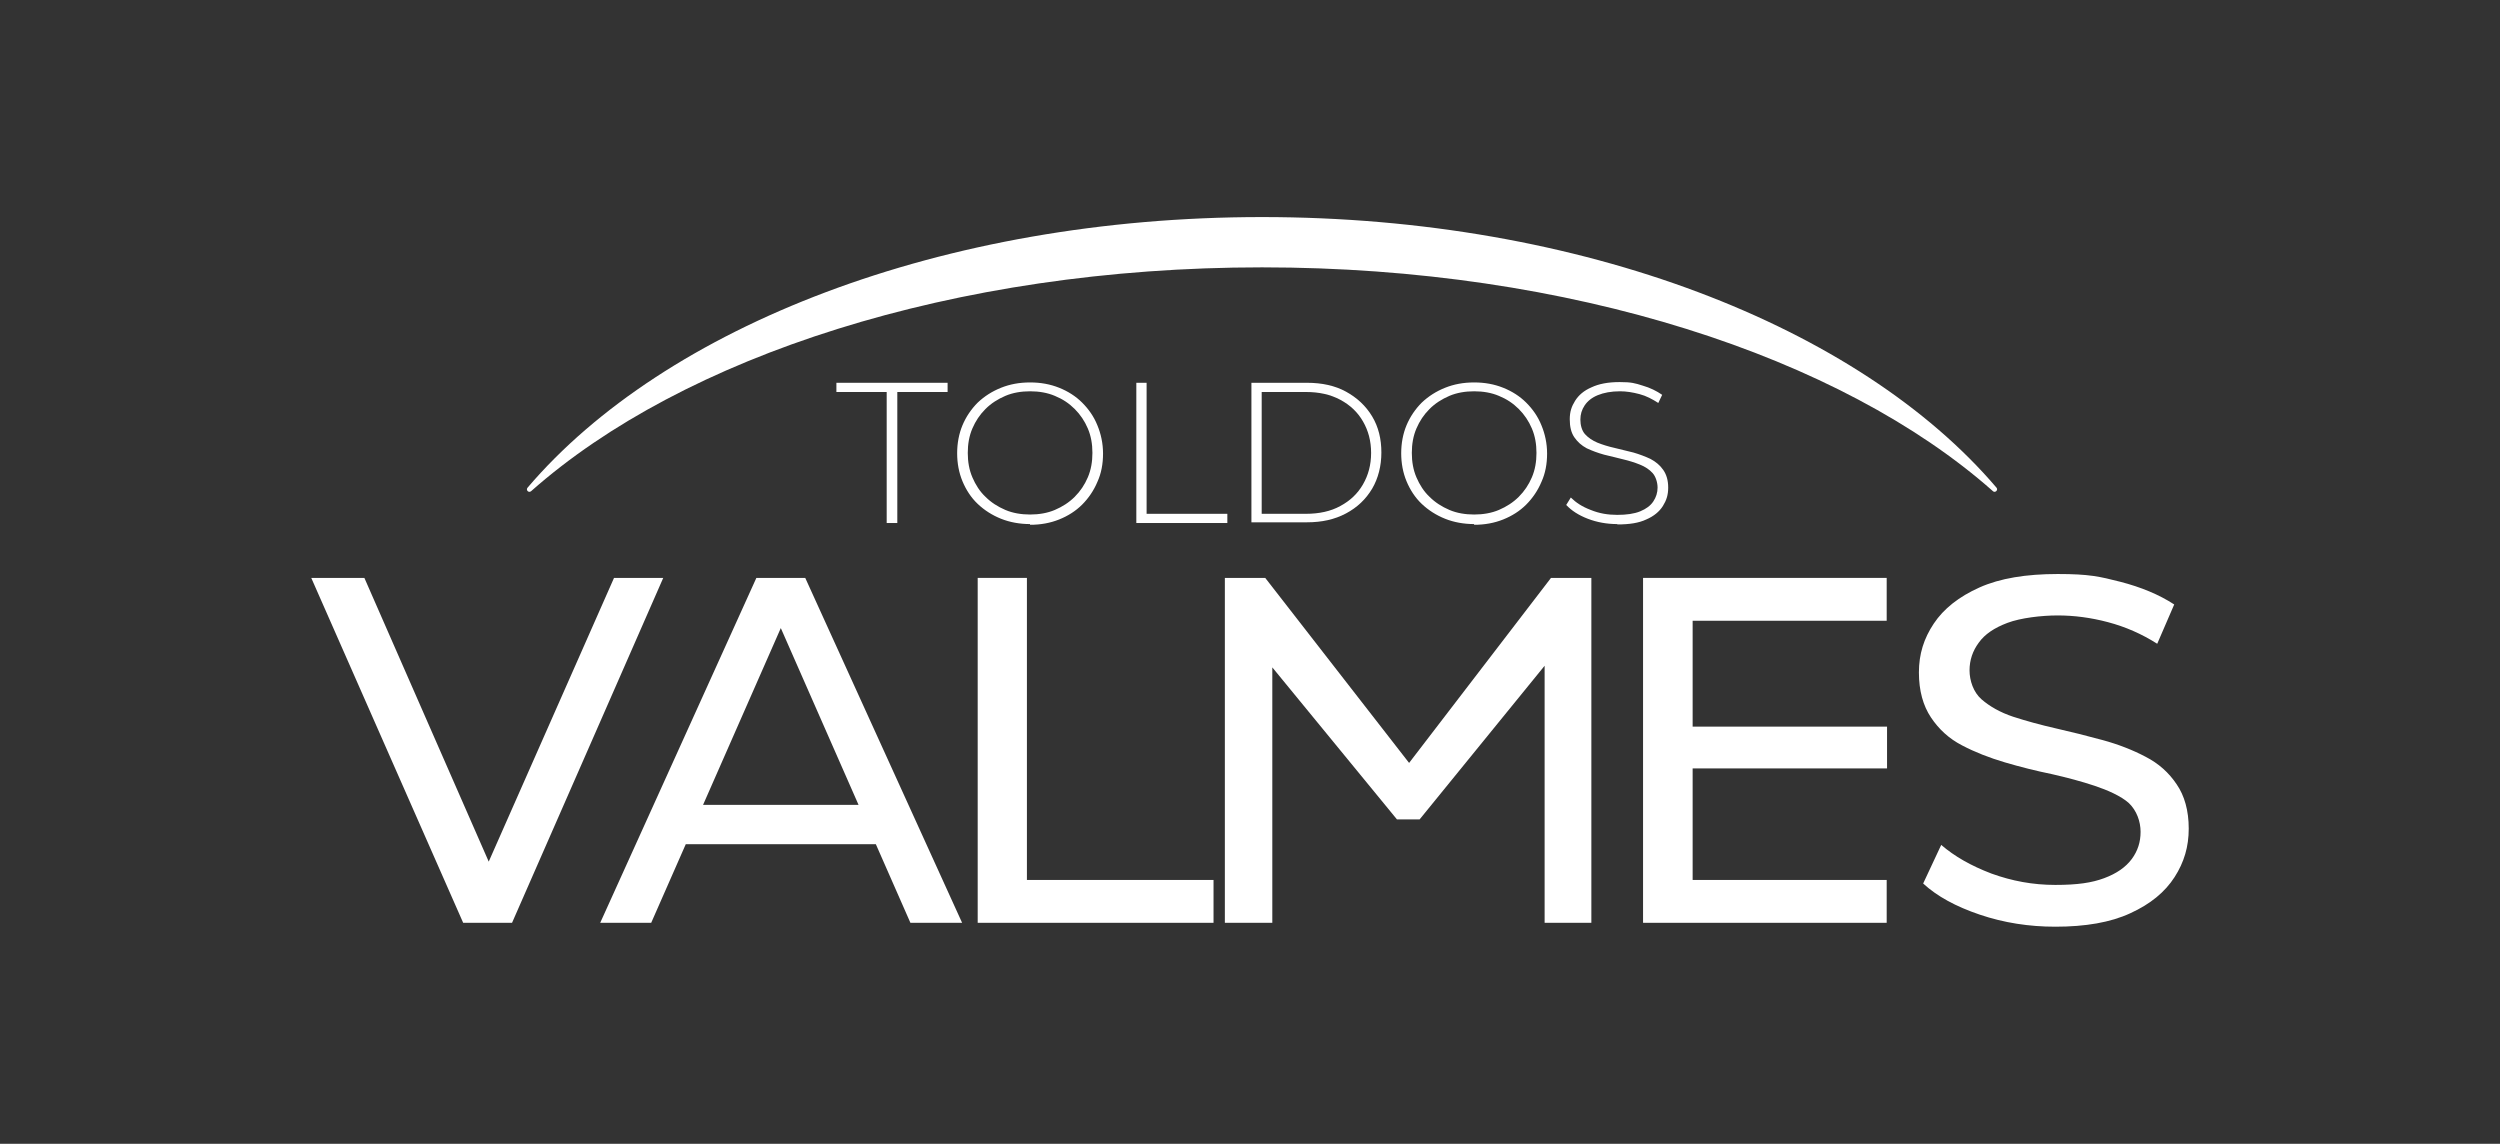 <svg xmlns="http://www.w3.org/2000/svg" id="Capa_1" data-name="Capa 1" viewBox="0 0 706 323"><rect x="0" y="0" width="706" height="323" fill="#333333" stroke="none"/><defs><style>      .cls-1 {        fill: #fff;      }    </style></defs><path class="cls-1" d="M130.8,260.6l-42.9-97.4h15l39.4,89.9h-8.6l39.7-89.9h13.9l-42.7,97.4h-13.8,0Z"></path><path class="cls-1" d="M169.5,260.6l44.1-97.4h13.8l44.3,97.4h-14.6l-39.4-89.6h5.6l-39.4,89.6h-14.4ZM188.3,238.4l3.8-11.1h54.8l4,11.1h-62.6Z"></path><path class="cls-1" d="M276.1,260.6v-97.4h13.9v85.3h52.7v12.1h-66.7.1Z"></path><path class="cls-1" d="M345.9,260.6v-97.4h11.4l43.7,56.2h-6.1l43.1-56.2h11.4v97.4c.1,0-13.2,0-13.2,0v-76.4c-.1,0,3.1,0,3.1,0l-38.4,47.2h-6.4l-38.7-47.2h3.5v76.4h-13.4Z"></path><path class="cls-1" d="M478,248.5h54.8v12.1h-68.8v-97.4h68.8v12.1h-54.8v73.2h0ZM476.8,205.2h56.1v11.8h-56.1v-11.8h0Z"></path><path class="cls-1" d="M580.4,261.7c-7.4,0-14.5-1.1-21.3-3.4s-12.1-5.2-16-8.8l5.1-10.9c3.7,3.2,8.4,5.9,14.2,8.1,5.8,2.1,11.7,3.2,18,3.2s10.3-.6,13.8-1.9c3.5-1.3,6.1-3.1,7.8-5.4,1.7-2.3,2.5-4.8,2.5-7.7s-1.1-6-3.3-8.1c-2.2-2-6.1-3.7-9.7-4.9s-7.7-2.3-12.1-3.3c-4.4-.9-8.8-2-13.2-3.3s-8.5-2.9-12.1-4.8c-3.7-1.9-6.6-4.6-8.8-7.9-2.2-3.3-3.4-7.5-3.4-12.7s1.4-9.6,4.2-13.8,7.1-7.6,12.9-10.2c5.8-2.6,13.2-3.8,22.1-3.8s11.8.7,17.7,2.2c5.8,1.5,10.9,3.6,15.2,6.4l-4.8,11.1c-4.4-2.8-9-4.8-13.9-6.1s-9.6-1.9-14.2-1.9-10.5.7-14.2,2.1c-3.7,1.4-6.4,3.2-8.1,5.6-1.7,2.3-2.6,4.9-2.6,7.8s1.1,6.2,3.4,8.2c2.3,2,5.3,3.7,8.9,4.9,3.7,1.2,7.7,2.3,12.1,3.3,4.4,1,8.8,2.1,13.2,3.3s8.5,2.8,12.1,4.7c3.7,1.9,6.6,4.5,8.8,7.8,2.2,3.2,3.4,7.4,3.4,12.5s-1.3,9.5-4,13.7-6.8,7.6-12.5,10.2c-5.6,2.6-12.7,3.8-21.2,3.8h0Z"></path><g><path class="cls-1" d="M250.4,147.7v-37h-14.2v-2.6h31.4v2.6h-14.2v37h-3Z"></path><path class="cls-1" d="M290.9,148c-2.9,0-5.7-.5-8.2-1.5s-4.7-2.4-6.6-4.2-3.3-4-4.3-6.4-1.5-5.1-1.5-7.9.5-5.5,1.5-7.9,2.5-4.6,4.3-6.4c1.9-1.8,4.1-3.2,6.6-4.2s5.2-1.5,8.2-1.5,5.7.5,8.2,1.5,4.7,2.4,6.5,4.2c1.8,1.8,3.3,3.9,4.3,6.4,1,2.4,1.6,5.1,1.6,8s-.5,5.6-1.6,8c-1,2.4-2.5,4.6-4.3,6.4-1.8,1.8-4,3.2-6.5,4.2s-5.2,1.5-8.2,1.5v-.2ZM290.9,145.3c2.5,0,4.9-.4,7-1.3,2.1-.9,4-2.1,5.6-3.7s2.8-3.4,3.7-5.5c.9-2.1,1.3-4.4,1.3-6.9s-.4-4.8-1.3-6.9-2.1-3.9-3.7-5.5-3.4-2.8-5.6-3.7c-2.1-.9-4.5-1.3-7-1.3s-4.9.4-7,1.3-4,2.1-5.6,3.7-2.8,3.4-3.7,5.5c-.9,2.1-1.3,4.4-1.3,6.9s.4,4.8,1.3,6.9,2.1,4,3.7,5.5c1.6,1.6,3.5,2.8,5.6,3.7s4.5,1.3,7,1.3Z"></path><path class="cls-1" d="M320.9,147.7v-39.6h2.9v37h22.8v2.6h-25.7,0Z"></path><path class="cls-1" d="M353.4,147.7v-39.6h15.7c4.2,0,7.9.8,11,2.5s5.6,4,7.4,7,2.6,6.4,2.6,10.2-.9,7.3-2.6,10.2c-1.8,3-4.2,5.3-7.4,7-3.2,1.7-6.8,2.5-11,2.5h-15.7v.2ZM356.3,145.1h12.5c3.7,0,7-.7,9.7-2.2,2.8-1.5,4.9-3.5,6.4-6.1s2.3-5.5,2.3-8.9-.8-6.3-2.3-8.9-3.6-4.6-6.4-6.1-6-2.2-9.7-2.2h-12.5v34.4Z"></path><path class="cls-1" d="M416.3,148c-2.9,0-5.7-.5-8.2-1.5s-4.7-2.4-6.6-4.2-3.3-4-4.3-6.4-1.5-5.1-1.5-7.9.5-5.5,1.5-7.9,2.5-4.6,4.3-6.4c1.9-1.8,4.1-3.2,6.6-4.2s5.2-1.5,8.2-1.5,5.7.5,8.2,1.5,4.7,2.4,6.5,4.2c1.8,1.8,3.3,3.9,4.3,6.4,1,2.4,1.6,5.1,1.6,8s-.5,5.6-1.6,8c-1,2.4-2.5,4.6-4.3,6.4-1.8,1.8-4,3.2-6.5,4.2s-5.2,1.5-8.2,1.5v-.2ZM416.3,145.3c2.5,0,4.9-.4,7-1.3,2.1-.9,4-2.1,5.6-3.7s2.8-3.4,3.7-5.5c.9-2.1,1.3-4.4,1.3-6.9s-.4-4.8-1.3-6.9-2.1-3.9-3.7-5.5-3.4-2.8-5.6-3.7c-2.1-.9-4.5-1.3-7-1.3s-4.9.4-7,1.3-4,2.1-5.6,3.7-2.8,3.4-3.7,5.5c-.9,2.1-1.3,4.4-1.3,6.9s.4,4.8,1.3,6.9,2.1,4,3.7,5.5c1.6,1.6,3.5,2.8,5.6,3.7s4.5,1.3,7,1.3Z"></path><path class="cls-1" d="M456.7,148c-2.9,0-5.7-.5-8.3-1.5-2.6-1-4.6-2.3-6.1-3.9l1.3-2.1c1.4,1.4,3.2,2.6,5.6,3.5,2.4,1,4.9,1.4,7.5,1.4s4.8-.3,6.5-1,2.9-1.6,3.7-2.8c.8-1.2,1.2-2.5,1.2-3.9s-.5-3.1-1.4-4.1-2.1-1.8-3.6-2.4c-1.5-.6-3.1-1.1-4.8-1.5-1.7-.4-3.5-.9-5.3-1.3-1.8-.5-3.4-1.1-4.9-1.8-1.5-.8-2.6-1.8-3.5-3.1-.9-1.3-1.3-3-1.3-5.1s.5-3.6,1.5-5.2,2.5-2.9,4.6-3.8c2.1-1,4.7-1.5,8-1.5s4.3.3,6.5,1c2.1.6,3.9,1.5,5.5,2.6l-1.1,2.3c-1.7-1.1-3.4-2-5.3-2.5s-3.7-.8-5.5-.8c-2.5,0-4.6.4-6.3,1.1-1.7.7-2.9,1.7-3.7,2.9-.8,1.2-1.2,2.5-1.2,4s.4,3.1,1.3,4.1,2.1,1.8,3.5,2.4c1.5.6,3.1,1.1,4.9,1.5s3.5.9,5.3,1.3c1.7.5,3.3,1.1,4.8,1.8,1.5.8,2.7,1.8,3.6,3.1s1.4,2.9,1.4,5-.5,3.6-1.5,5.2c-1,1.6-2.6,2.9-4.7,3.8-2.1,1-4.8,1.4-8.1,1.4l-.1-.1Z"></path></g><path class="cls-1" d="M563.8,137.7c.6.7-.4,1.6-1,1-42.8-37.9-119.2-63.2-206.4-63.2s-163.6,25.3-206.4,63.2c-.7.6-1.6-.3-1-1,38.7-45.4,117-76.4,207.4-76.4s168.7,31,207.4,76.4Z"></path></svg>